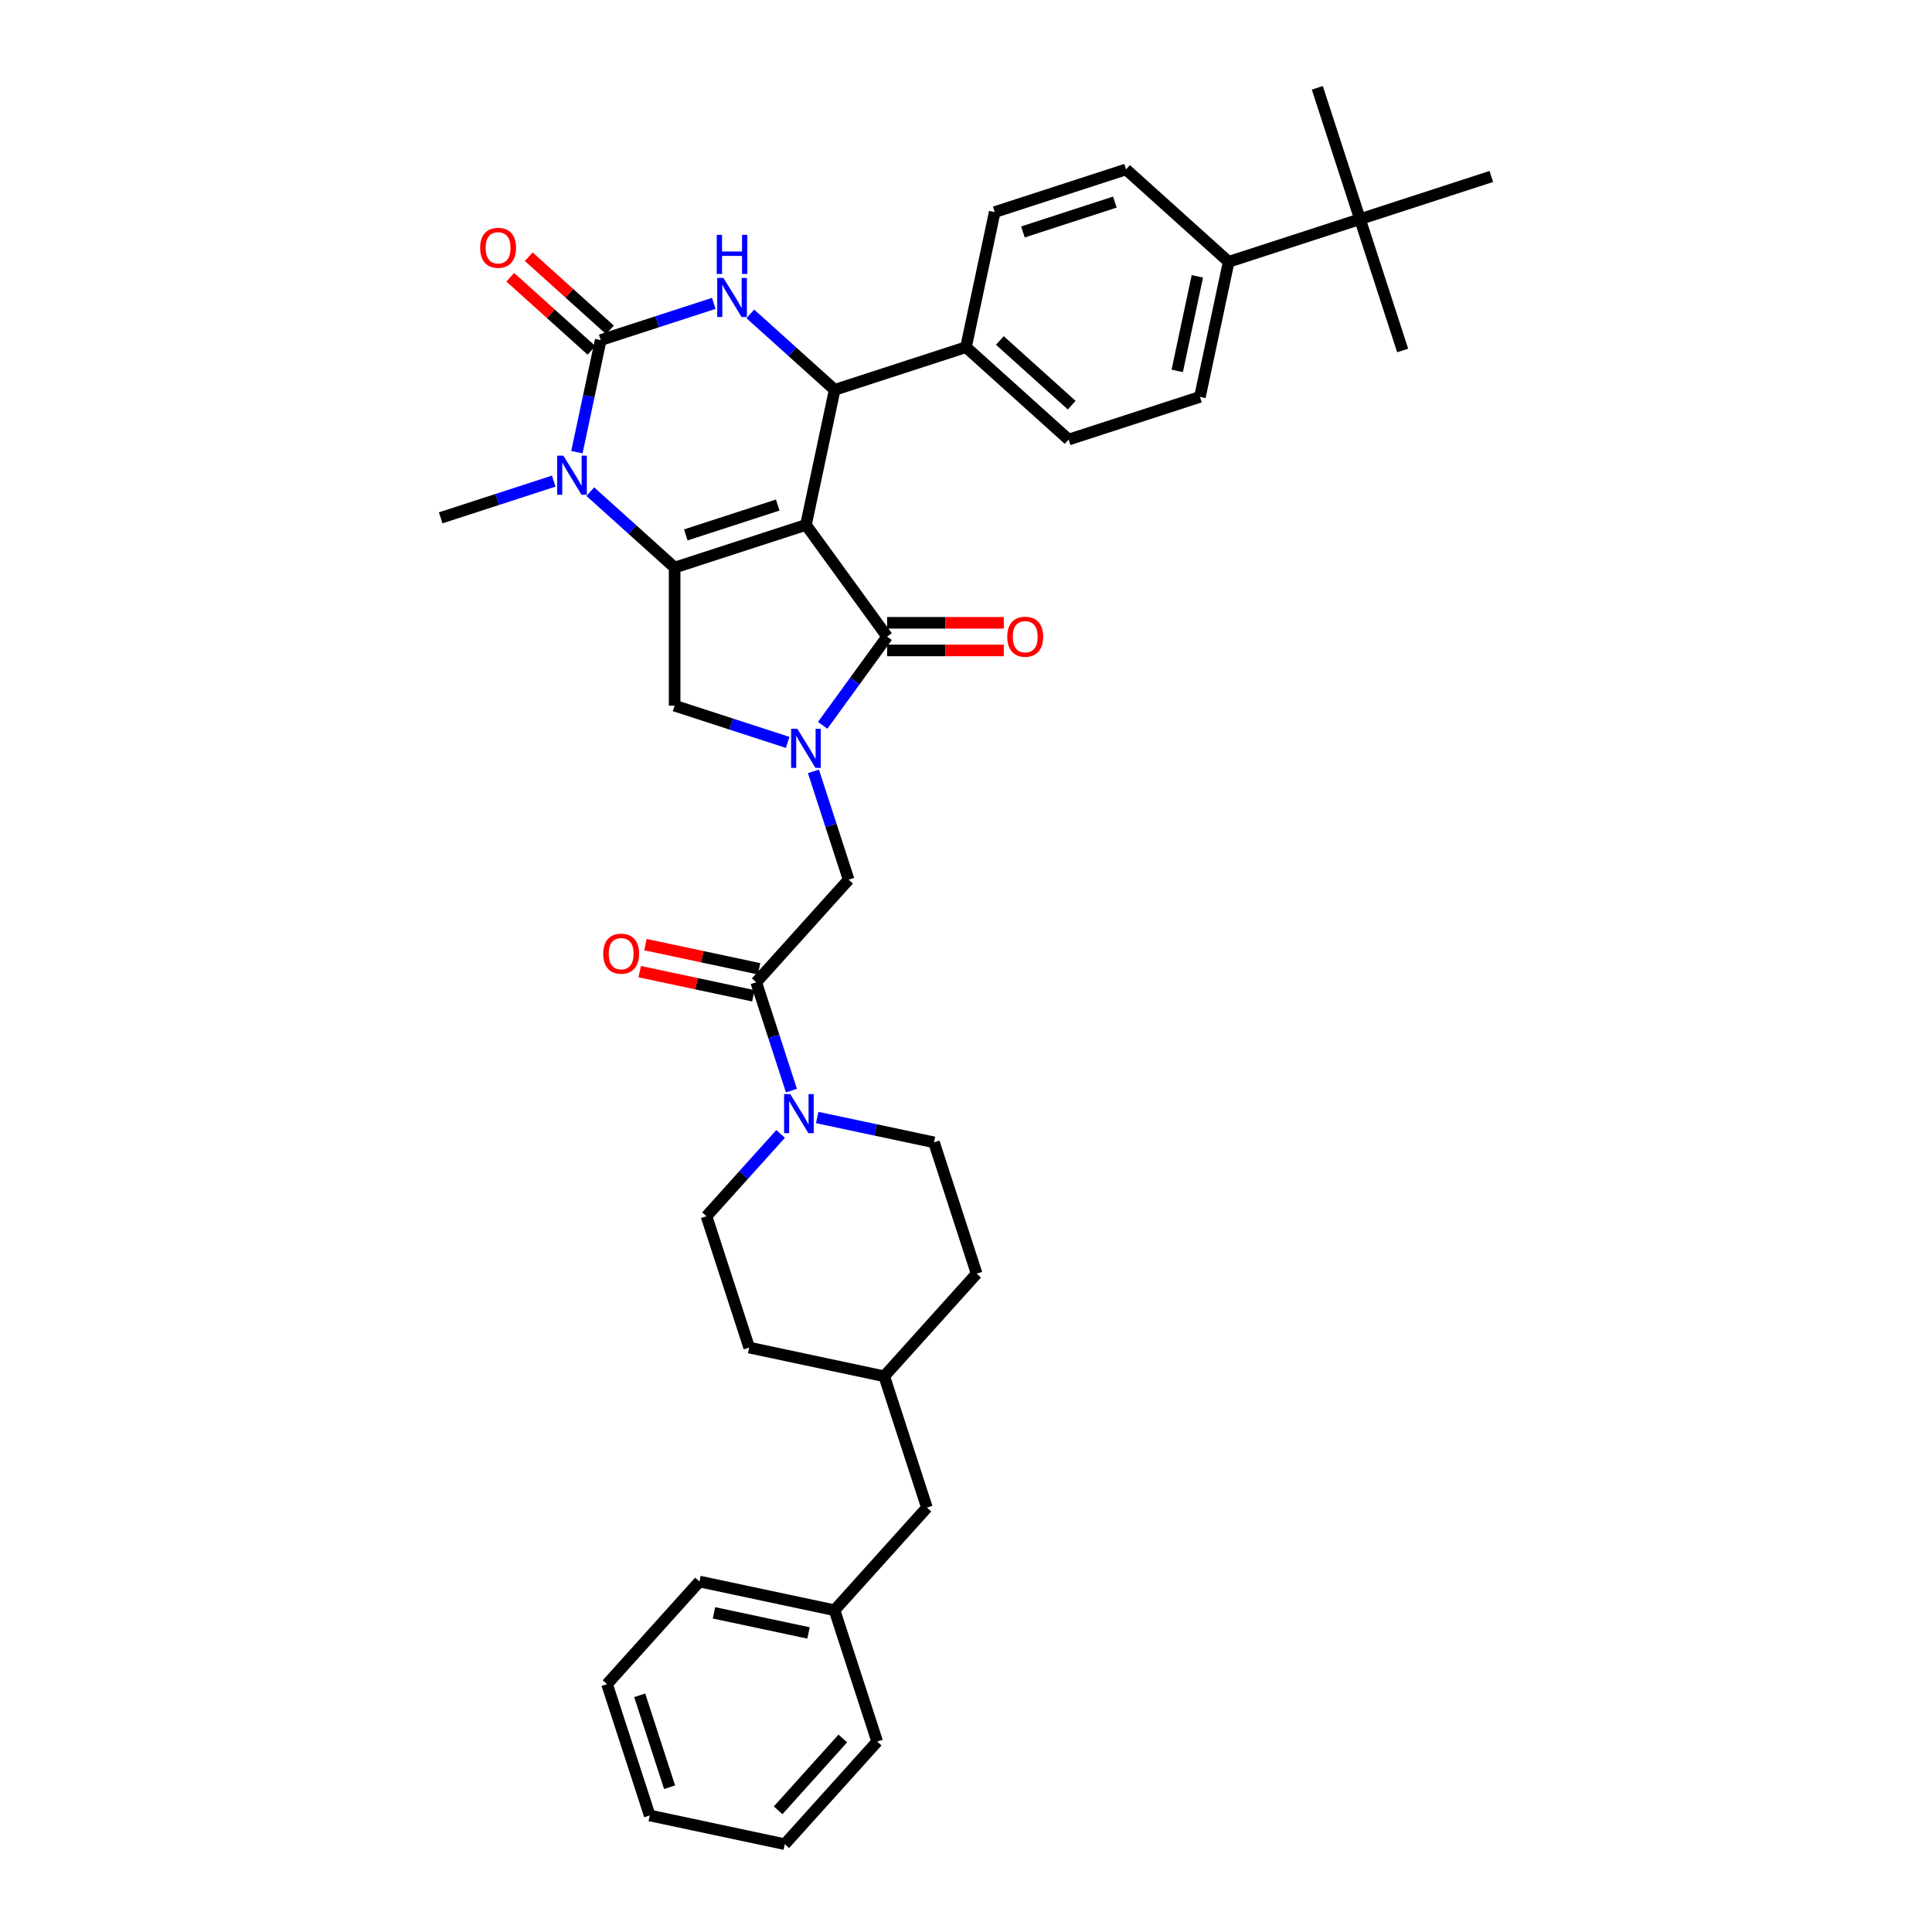 <?xml version='1.0' encoding='iso-8859-1'?>
<svg version='1.1' baseProfile='full'
              xmlns='http://www.w3.org/2000/svg'
                      xmlns:rdkit='http://www.rdkit.org/xml'
                      xmlns:xlink='http://www.w3.org/1999/xlink'
                  xml:space='preserve'
width='1000px' height='1000px' viewBox='0 0 1000 1000'>
<!-- END OF HEADER -->
<rect style='opacity:1.0;fill:#FFFFFF;stroke:none' width='1000' height='1000' x='0' y='0'> </rect>
<path class='bond-0' d='M 392.91,501.44 L 363.493,495.188' style='fill:none;fill-rule:evenodd;stroke:#000000;stroke-width:6px;stroke-linecap:butt;stroke-linejoin:miter;stroke-opacity:1' />
<path class='bond-0' d='M 363.493,495.188 L 334.076,488.935' style='fill:none;fill-rule:evenodd;stroke:#FF0000;stroke-width:6px;stroke-linecap:butt;stroke-linejoin:miter;stroke-opacity:1' />
<path class='bond-0' d='M 389.938,515.423 L 360.521,509.17' style='fill:none;fill-rule:evenodd;stroke:#000000;stroke-width:6px;stroke-linecap:butt;stroke-linejoin:miter;stroke-opacity:1' />
<path class='bond-0' d='M 360.521,509.17 L 331.104,502.917' style='fill:none;fill-rule:evenodd;stroke:#FF0000;stroke-width:6px;stroke-linecap:butt;stroke-linejoin:miter;stroke-opacity:1' />
<path class='bond-1' d='M 391.424,508.432 L 400.533,536.466' style='fill:none;fill-rule:evenodd;stroke:#000000;stroke-width:6px;stroke-linecap:butt;stroke-linejoin:miter;stroke-opacity:1' />
<path class='bond-1' d='M 400.533,536.466 L 409.642,564.5' style='fill:none;fill-rule:evenodd;stroke:#0000FF;stroke-width:6px;stroke-linecap:butt;stroke-linejoin:miter;stroke-opacity:1' />
<path class='bond-2' d='M 391.424,508.432 L 439.25,455.316' style='fill:none;fill-rule:evenodd;stroke:#000000;stroke-width:6px;stroke-linecap:butt;stroke-linejoin:miter;stroke-opacity:1' />
<path class='bond-3' d='M 422.974,578.42 L 453.199,584.844' style='fill:none;fill-rule:evenodd;stroke:#0000FF;stroke-width:6px;stroke-linecap:butt;stroke-linejoin:miter;stroke-opacity:1' />
<path class='bond-3' d='M 453.199,584.844 L 483.424,591.268' style='fill:none;fill-rule:evenodd;stroke:#000000;stroke-width:6px;stroke-linecap:butt;stroke-linejoin:miter;stroke-opacity:1' />
<path class='bond-4' d='M 404.048,586.918 L 384.867,608.221' style='fill:none;fill-rule:evenodd;stroke:#0000FF;stroke-width:6px;stroke-linecap:butt;stroke-linejoin:miter;stroke-opacity:1' />
<path class='bond-4' d='M 384.867,608.221 L 365.685,629.524' style='fill:none;fill-rule:evenodd;stroke:#000000;stroke-width:6px;stroke-linecap:butt;stroke-linejoin:miter;stroke-opacity:1' />
<path class='bond-5' d='M 479.772,780.337 L 457.685,712.361' style='fill:none;fill-rule:evenodd;stroke:#000000;stroke-width:6px;stroke-linecap:butt;stroke-linejoin:miter;stroke-opacity:1' />
<path class='bond-6' d='M 479.772,780.337 L 431.946,833.453' style='fill:none;fill-rule:evenodd;stroke:#000000;stroke-width:6px;stroke-linecap:butt;stroke-linejoin:miter;stroke-opacity:1' />
<path class='bond-7' d='M 431.946,833.453 L 362.033,818.593' style='fill:none;fill-rule:evenodd;stroke:#000000;stroke-width:6px;stroke-linecap:butt;stroke-linejoin:miter;stroke-opacity:1' />
<path class='bond-7' d='M 418.487,845.207 L 369.548,834.804' style='fill:none;fill-rule:evenodd;stroke:#000000;stroke-width:6px;stroke-linecap:butt;stroke-linejoin:miter;stroke-opacity:1' />
<path class='bond-8' d='M 431.946,833.453 L 454.033,901.429' style='fill:none;fill-rule:evenodd;stroke:#000000;stroke-width:6px;stroke-linecap:butt;stroke-linejoin:miter;stroke-opacity:1' />
<path class='bond-9' d='M 305.534,254.473 L 327.36,274.125' style='fill:none;fill-rule:evenodd;stroke:#0000FF;stroke-width:6px;stroke-linecap:butt;stroke-linejoin:miter;stroke-opacity:1' />
<path class='bond-9' d='M 327.36,274.125 L 349.187,293.778' style='fill:none;fill-rule:evenodd;stroke:#000000;stroke-width:6px;stroke-linecap:butt;stroke-linejoin:miter;stroke-opacity:1' />
<path class='bond-10' d='M 298.602,234.044 L 304.767,205.042' style='fill:none;fill-rule:evenodd;stroke:#0000FF;stroke-width:6px;stroke-linecap:butt;stroke-linejoin:miter;stroke-opacity:1' />
<path class='bond-10' d='M 304.767,205.042 L 310.931,176.039' style='fill:none;fill-rule:evenodd;stroke:#000000;stroke-width:6px;stroke-linecap:butt;stroke-linejoin:miter;stroke-opacity:1' />
<path class='bond-11' d='M 286.608,249.027 L 257.351,258.533' style='fill:none;fill-rule:evenodd;stroke:#0000FF;stroke-width:6px;stroke-linecap:butt;stroke-linejoin:miter;stroke-opacity:1' />
<path class='bond-11' d='M 257.351,258.533 L 228.095,268.039' style='fill:none;fill-rule:evenodd;stroke:#000000;stroke-width:6px;stroke-linecap:butt;stroke-linejoin:miter;stroke-opacity:1' />
<path class='bond-12' d='M 310.931,176.039 L 340.188,166.533' style='fill:none;fill-rule:evenodd;stroke:#000000;stroke-width:6px;stroke-linecap:butt;stroke-linejoin:miter;stroke-opacity:1' />
<path class='bond-12' d='M 340.188,166.533 L 369.444,157.027' style='fill:none;fill-rule:evenodd;stroke:#0000FF;stroke-width:6px;stroke-linecap:butt;stroke-linejoin:miter;stroke-opacity:1' />
<path class='bond-13' d='M 315.714,170.728 L 294.695,151.802' style='fill:none;fill-rule:evenodd;stroke:#000000;stroke-width:6px;stroke-linecap:butt;stroke-linejoin:miter;stroke-opacity:1' />
<path class='bond-13' d='M 294.695,151.802 L 273.676,132.877' style='fill:none;fill-rule:evenodd;stroke:#FF0000;stroke-width:6px;stroke-linecap:butt;stroke-linejoin:miter;stroke-opacity:1' />
<path class='bond-13' d='M 306.149,181.351 L 285.13,162.426' style='fill:none;fill-rule:evenodd;stroke:#000000;stroke-width:6px;stroke-linecap:butt;stroke-linejoin:miter;stroke-opacity:1' />
<path class='bond-13' d='M 285.13,162.426 L 264.111,143.5' style='fill:none;fill-rule:evenodd;stroke:#FF0000;stroke-width:6px;stroke-linecap:butt;stroke-linejoin:miter;stroke-opacity:1' />
<path class='bond-14' d='M 388.371,162.473 L 410.197,182.126' style='fill:none;fill-rule:evenodd;stroke:#0000FF;stroke-width:6px;stroke-linecap:butt;stroke-linejoin:miter;stroke-opacity:1' />
<path class='bond-14' d='M 410.197,182.126 L 432.024,201.778' style='fill:none;fill-rule:evenodd;stroke:#000000;stroke-width:6px;stroke-linecap:butt;stroke-linejoin:miter;stroke-opacity:1' />
<path class='bond-15' d='M 432.024,201.778 L 500,179.691' style='fill:none;fill-rule:evenodd;stroke:#000000;stroke-width:6px;stroke-linecap:butt;stroke-linejoin:miter;stroke-opacity:1' />
<path class='bond-16' d='M 432.024,201.778 L 417.163,271.691' style='fill:none;fill-rule:evenodd;stroke:#000000;stroke-width:6px;stroke-linecap:butt;stroke-linejoin:miter;stroke-opacity:1' />
<path class='bond-17' d='M 349.187,293.778 L 417.163,271.691' style='fill:none;fill-rule:evenodd;stroke:#000000;stroke-width:6px;stroke-linecap:butt;stroke-linejoin:miter;stroke-opacity:1' />
<path class='bond-17' d='M 354.966,276.87 L 402.549,261.409' style='fill:none;fill-rule:evenodd;stroke:#000000;stroke-width:6px;stroke-linecap:butt;stroke-linejoin:miter;stroke-opacity:1' />
<path class='bond-18' d='M 349.187,293.778 L 349.187,365.252' style='fill:none;fill-rule:evenodd;stroke:#000000;stroke-width:6px;stroke-linecap:butt;stroke-linejoin:miter;stroke-opacity:1' />
<path class='bond-19' d='M 417.163,271.691 L 459.175,329.515' style='fill:none;fill-rule:evenodd;stroke:#000000;stroke-width:6px;stroke-linecap:butt;stroke-linejoin:miter;stroke-opacity:1' />
<path class='bond-20' d='M 459.175,329.515 L 442.495,352.473' style='fill:none;fill-rule:evenodd;stroke:#000000;stroke-width:6px;stroke-linecap:butt;stroke-linejoin:miter;stroke-opacity:1' />
<path class='bond-20' d='M 442.495,352.473 L 425.815,375.432' style='fill:none;fill-rule:evenodd;stroke:#0000FF;stroke-width:6px;stroke-linecap:butt;stroke-linejoin:miter;stroke-opacity:1' />
<path class='bond-21' d='M 459.175,336.663 L 489.373,336.663' style='fill:none;fill-rule:evenodd;stroke:#000000;stroke-width:6px;stroke-linecap:butt;stroke-linejoin:miter;stroke-opacity:1' />
<path class='bond-21' d='M 489.373,336.663 L 519.571,336.663' style='fill:none;fill-rule:evenodd;stroke:#FF0000;stroke-width:6px;stroke-linecap:butt;stroke-linejoin:miter;stroke-opacity:1' />
<path class='bond-21' d='M 459.175,322.368 L 489.373,322.368' style='fill:none;fill-rule:evenodd;stroke:#000000;stroke-width:6px;stroke-linecap:butt;stroke-linejoin:miter;stroke-opacity:1' />
<path class='bond-21' d='M 489.373,322.368 L 519.571,322.368' style='fill:none;fill-rule:evenodd;stroke:#FF0000;stroke-width:6px;stroke-linecap:butt;stroke-linejoin:miter;stroke-opacity:1' />
<path class='bond-22' d='M 407.7,384.265 L 378.443,374.759' style='fill:none;fill-rule:evenodd;stroke:#0000FF;stroke-width:6px;stroke-linecap:butt;stroke-linejoin:miter;stroke-opacity:1' />
<path class='bond-22' d='M 378.443,374.759 L 349.187,365.252' style='fill:none;fill-rule:evenodd;stroke:#000000;stroke-width:6px;stroke-linecap:butt;stroke-linejoin:miter;stroke-opacity:1' />
<path class='bond-23' d='M 421.032,399.247 L 430.141,427.281' style='fill:none;fill-rule:evenodd;stroke:#0000FF;stroke-width:6px;stroke-linecap:butt;stroke-linejoin:miter;stroke-opacity:1' />
<path class='bond-23' d='M 430.141,427.281 L 439.25,455.316' style='fill:none;fill-rule:evenodd;stroke:#000000;stroke-width:6px;stroke-linecap:butt;stroke-linejoin:miter;stroke-opacity:1' />
<path class='bond-24' d='M 703.929,113.431 L 635.953,135.518' style='fill:none;fill-rule:evenodd;stroke:#000000;stroke-width:6px;stroke-linecap:butt;stroke-linejoin:miter;stroke-opacity:1' />
<path class='bond-25' d='M 703.929,113.431 L 726.016,181.407' style='fill:none;fill-rule:evenodd;stroke:#000000;stroke-width:6px;stroke-linecap:butt;stroke-linejoin:miter;stroke-opacity:1' />
<path class='bond-26' d='M 703.929,113.431 L 681.842,45.455' style='fill:none;fill-rule:evenodd;stroke:#000000;stroke-width:6px;stroke-linecap:butt;stroke-linejoin:miter;stroke-opacity:1' />
<path class='bond-27' d='M 703.929,113.431 L 771.905,91.344' style='fill:none;fill-rule:evenodd;stroke:#000000;stroke-width:6px;stroke-linecap:butt;stroke-linejoin:miter;stroke-opacity:1' />
<path class='bond-28' d='M 635.953,135.518 L 621.092,205.43' style='fill:none;fill-rule:evenodd;stroke:#000000;stroke-width:6px;stroke-linecap:butt;stroke-linejoin:miter;stroke-opacity:1' />
<path class='bond-28' d='M 619.741,143.033 L 609.339,191.971' style='fill:none;fill-rule:evenodd;stroke:#000000;stroke-width:6px;stroke-linecap:butt;stroke-linejoin:miter;stroke-opacity:1' />
<path class='bond-29' d='M 635.953,135.518 L 582.837,87.692' style='fill:none;fill-rule:evenodd;stroke:#000000;stroke-width:6px;stroke-linecap:butt;stroke-linejoin:miter;stroke-opacity:1' />
<path class='bond-30' d='M 621.092,205.43 L 553.116,227.517' style='fill:none;fill-rule:evenodd;stroke:#000000;stroke-width:6px;stroke-linecap:butt;stroke-linejoin:miter;stroke-opacity:1' />
<path class='bond-31' d='M 582.837,87.692 L 514.86,109.779' style='fill:none;fill-rule:evenodd;stroke:#000000;stroke-width:6px;stroke-linecap:butt;stroke-linejoin:miter;stroke-opacity:1' />
<path class='bond-31' d='M 577.058,104.6 L 529.474,120.061' style='fill:none;fill-rule:evenodd;stroke:#000000;stroke-width:6px;stroke-linecap:butt;stroke-linejoin:miter;stroke-opacity:1' />
<path class='bond-32' d='M 500,179.691 L 514.86,109.779' style='fill:none;fill-rule:evenodd;stroke:#000000;stroke-width:6px;stroke-linecap:butt;stroke-linejoin:miter;stroke-opacity:1' />
<path class='bond-33' d='M 500,179.691 L 553.116,227.517' style='fill:none;fill-rule:evenodd;stroke:#000000;stroke-width:6px;stroke-linecap:butt;stroke-linejoin:miter;stroke-opacity:1' />
<path class='bond-33' d='M 517.533,176.242 L 554.714,209.72' style='fill:none;fill-rule:evenodd;stroke:#000000;stroke-width:6px;stroke-linecap:butt;stroke-linejoin:miter;stroke-opacity:1' />
<path class='bond-34' d='M 457.685,712.361 L 505.511,659.245' style='fill:none;fill-rule:evenodd;stroke:#000000;stroke-width:6px;stroke-linecap:butt;stroke-linejoin:miter;stroke-opacity:1' />
<path class='bond-35' d='M 457.685,712.361 L 387.772,697.5' style='fill:none;fill-rule:evenodd;stroke:#000000;stroke-width:6px;stroke-linecap:butt;stroke-linejoin:miter;stroke-opacity:1' />
<path class='bond-36' d='M 365.685,629.524 L 387.772,697.5' style='fill:none;fill-rule:evenodd;stroke:#000000;stroke-width:6px;stroke-linecap:butt;stroke-linejoin:miter;stroke-opacity:1' />
<path class='bond-37' d='M 483.424,591.268 L 505.511,659.245' style='fill:none;fill-rule:evenodd;stroke:#000000;stroke-width:6px;stroke-linecap:butt;stroke-linejoin:miter;stroke-opacity:1' />
<path class='bond-38' d='M 362.033,818.593 L 314.207,871.709' style='fill:none;fill-rule:evenodd;stroke:#000000;stroke-width:6px;stroke-linecap:butt;stroke-linejoin:miter;stroke-opacity:1' />
<path class='bond-39' d='M 454.033,901.429 L 406.207,954.545' style='fill:none;fill-rule:evenodd;stroke:#000000;stroke-width:6px;stroke-linecap:butt;stroke-linejoin:miter;stroke-opacity:1' />
<path class='bond-39' d='M 436.236,899.832 L 402.758,937.013' style='fill:none;fill-rule:evenodd;stroke:#000000;stroke-width:6px;stroke-linecap:butt;stroke-linejoin:miter;stroke-opacity:1' />
<path class='bond-40' d='M 406.207,954.545 L 336.294,939.685' style='fill:none;fill-rule:evenodd;stroke:#000000;stroke-width:6px;stroke-linecap:butt;stroke-linejoin:miter;stroke-opacity:1' />
<path class='bond-41' d='M 314.207,871.709 L 336.294,939.685' style='fill:none;fill-rule:evenodd;stroke:#000000;stroke-width:6px;stroke-linecap:butt;stroke-linejoin:miter;stroke-opacity:1' />
<path class='bond-41' d='M 331.116,877.488 L 346.576,925.071' style='fill:none;fill-rule:evenodd;stroke:#000000;stroke-width:6px;stroke-linecap:butt;stroke-linejoin:miter;stroke-opacity:1' />
<path  class='atom-1' d='M 312.22 493.628
Q 312.22 488.768, 314.621 486.052
Q 317.023 483.336, 321.512 483.336
Q 326 483.336, 328.402 486.052
Q 330.803 488.768, 330.803 493.628
Q 330.803 498.546, 328.373 501.348
Q 325.943 504.121, 321.512 504.121
Q 317.052 504.121, 314.621 501.348
Q 312.22 498.575, 312.22 493.628
M 321.512 501.834
Q 324.599 501.834, 326.257 499.775
Q 327.944 497.688, 327.944 493.628
Q 327.944 489.654, 326.257 487.653
Q 324.599 485.623, 321.512 485.623
Q 318.424 485.623, 316.737 487.625
Q 315.079 489.626, 315.079 493.628
Q 315.079 497.717, 316.737 499.775
Q 318.424 501.834, 321.512 501.834
' fill='#FF0000'/>
<path  class='atom-2' d='M 409.037 566.287
L 415.67 577.008
Q 416.327 578.066, 417.385 579.982
Q 418.443 581.897, 418.5 582.012
L 418.5 566.287
L 421.187 566.287
L 421.187 586.529
L 418.414 586.529
L 411.295 574.807
Q 410.466 573.435, 409.58 571.862
Q 408.722 570.29, 408.465 569.804
L 408.465 586.529
L 405.835 586.529
L 405.835 566.287
L 409.037 566.287
' fill='#0000FF'/>
<path  class='atom-5' d='M 291.597 235.831
L 298.229 246.552
Q 298.887 247.61, 299.945 249.526
Q 301.003 251.441, 301.06 251.556
L 301.06 235.831
L 303.747 235.831
L 303.747 256.073
L 300.974 256.073
L 293.855 244.351
Q 293.026 242.979, 292.14 241.406
Q 291.282 239.834, 291.025 239.348
L 291.025 256.073
L 288.395 256.073
L 288.395 235.831
L 291.597 235.831
' fill='#0000FF'/>
<path  class='atom-7' d='M 374.433 143.832
L 381.066 154.553
Q 381.724 155.611, 382.782 157.526
Q 383.839 159.442, 383.897 159.556
L 383.897 143.832
L 386.584 143.832
L 386.584 164.073
L 383.811 164.073
L 376.692 152.351
Q 375.863 150.979, 374.977 149.407
Q 374.119 147.834, 373.862 147.348
L 373.862 164.073
L 371.231 164.073
L 371.231 143.832
L 374.433 143.832
' fill='#0000FF'/>
<path  class='atom-7' d='M 370.988 121.566
L 373.733 121.566
L 373.733 130.172
L 384.082 130.172
L 384.082 121.566
L 386.827 121.566
L 386.827 141.808
L 384.082 141.808
L 384.082 132.459
L 373.733 132.459
L 373.733 141.808
L 370.988 141.808
L 370.988 121.566
' fill='#0000FF'/>
<path  class='atom-12' d='M 412.689 377.219
L 419.322 387.94
Q 419.979 388.998, 421.037 390.913
Q 422.095 392.829, 422.152 392.943
L 422.152 377.219
L 424.84 377.219
L 424.84 397.46
L 422.066 397.46
L 414.948 385.738
Q 414.118 384.366, 413.232 382.794
Q 412.374 381.221, 412.117 380.735
L 412.117 397.46
L 409.487 397.46
L 409.487 377.219
L 412.689 377.219
' fill='#0000FF'/>
<path  class='atom-14' d='M 521.358 329.572
Q 521.358 324.712, 523.759 321.996
Q 526.161 319.28, 530.65 319.28
Q 535.138 319.28, 537.54 321.996
Q 539.941 324.712, 539.941 329.572
Q 539.941 334.49, 537.511 337.292
Q 535.081 340.065, 530.65 340.065
Q 526.19 340.065, 523.759 337.292
Q 521.358 334.518, 521.358 329.572
M 530.65 337.778
Q 533.737 337.778, 535.395 335.719
Q 537.082 333.632, 537.082 329.572
Q 537.082 325.598, 535.395 323.597
Q 533.737 321.567, 530.65 321.567
Q 527.562 321.567, 525.875 323.569
Q 524.217 325.57, 524.217 329.572
Q 524.217 333.661, 525.875 335.719
Q 527.562 337.778, 530.65 337.778
' fill='#FF0000'/>
<path  class='atom-16' d='M 248.524 128.271
Q 248.524 123.41, 250.925 120.694
Q 253.327 117.978, 257.815 117.978
Q 262.304 117.978, 264.705 120.694
Q 267.107 123.41, 267.107 128.271
Q 267.107 133.188, 264.677 135.99
Q 262.247 138.763, 257.815 138.763
Q 253.355 138.763, 250.925 135.99
Q 248.524 133.217, 248.524 128.271
M 257.815 136.476
Q 260.903 136.476, 262.561 134.418
Q 264.248 132.33, 264.248 128.271
Q 264.248 124.297, 262.561 122.295
Q 260.903 120.266, 257.815 120.266
Q 254.728 120.266, 253.041 122.267
Q 251.383 124.268, 251.383 128.271
Q 251.383 132.359, 253.041 134.418
Q 254.728 136.476, 257.815 136.476
' fill='#FF0000'/>
</svg>
